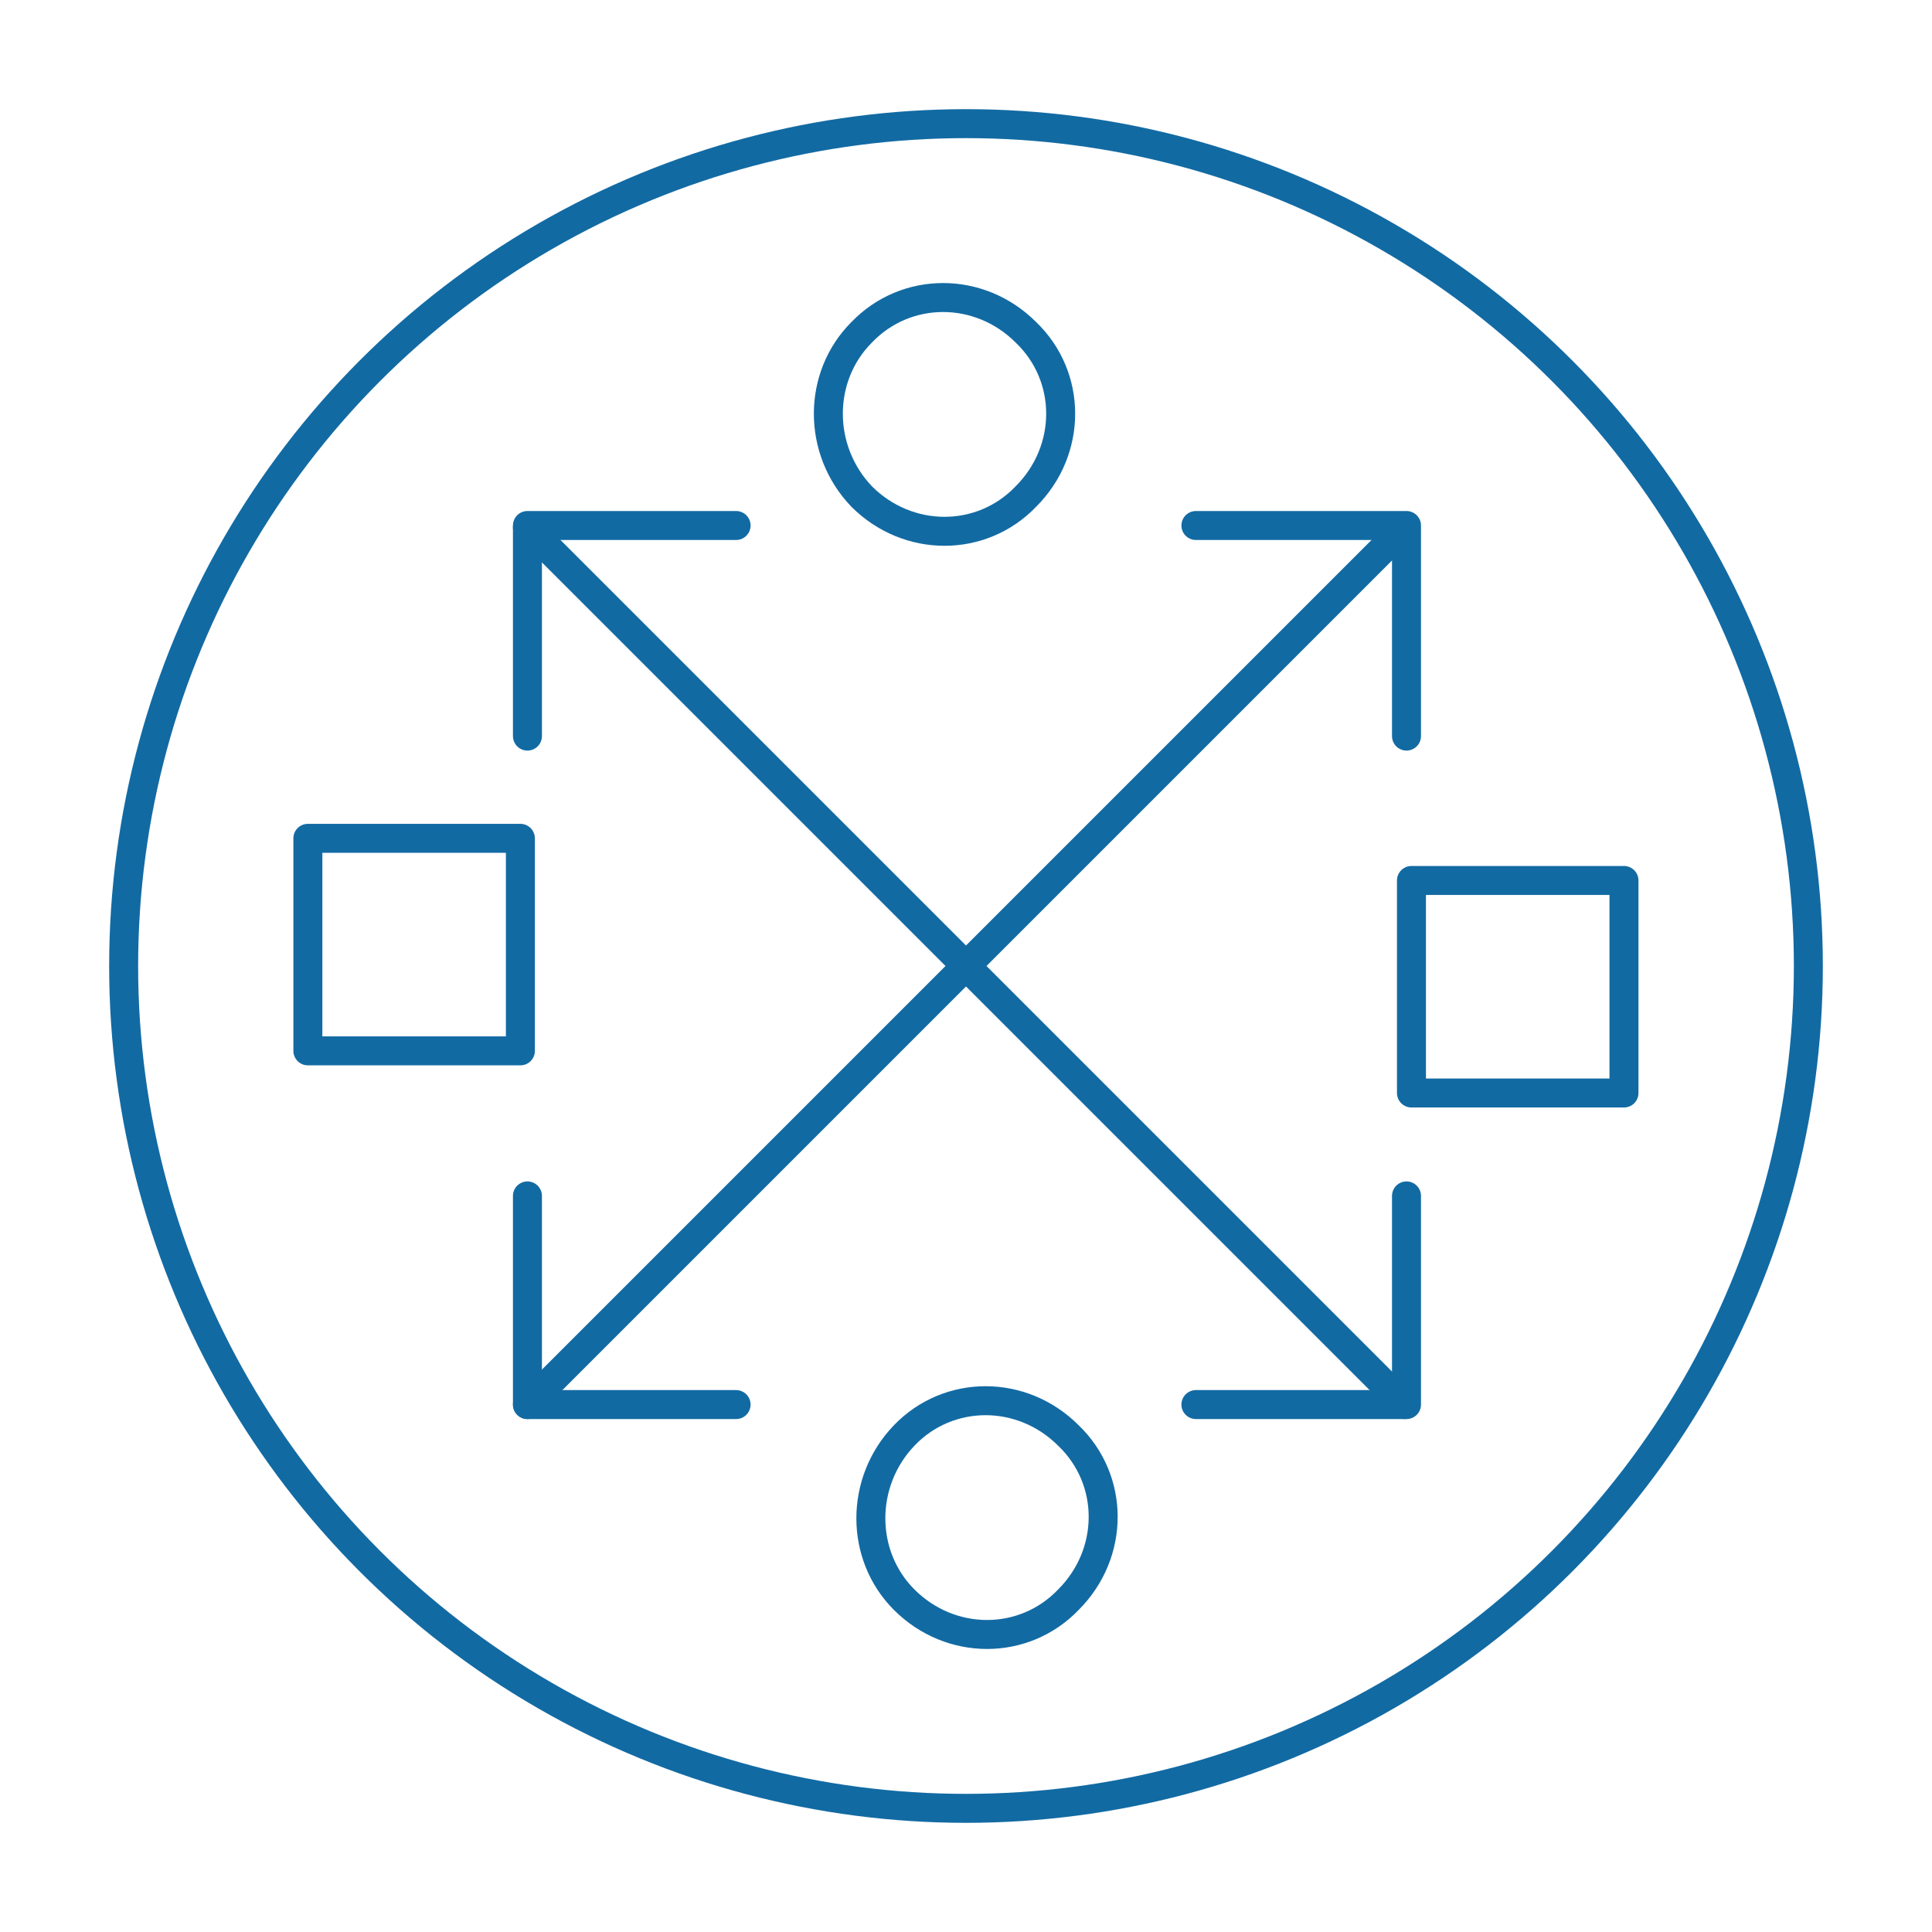 <?xml version="1.0" encoding="UTF-8"?>
<!-- Generator: Adobe Illustrator 24.1.0, SVG Export Plug-In . SVG Version: 6.00 Build 0)  -->
<svg version="1.1" id="Layer_1" xmlns="http://www.w3.org/2000/svg" xmlns:xlink="http://www.w3.org/1999/xlink" x="0px" y="0px" viewBox="0 0 100 100" style="enable-background:new 0 0 100 100;" xml:space="preserve">
<style type="text/css">
	.st0{fill:none;stroke:#126AA3;stroke-width:1.5;stroke-linecap:round;stroke-linejoin:round;stroke-miterlimit:10;}
</style>
<circle class="st0" cx="50" cy="50" r="43.6"/>
<g>
	
		<rect x="73.1" y="45.6" transform="matrix(-1 6.745214e-11 -6.745214e-11 -1 157.157 102.173)" class="st0" width="11" height="11"/>
	<rect x="15.9" y="43.4" transform="matrix(2.237303e-11 1 -1 2.237303e-11 70.335 27.492)" class="st0" width="11" height="11"/>
	<path class="st0" d="M44.6,25.7L44.6,25.7c2.4,2.4,6.2,2.4,8.5,0l0,0c2.4-2.4,2.4-6.2,0-8.5l0,0c-2.4-2.4-6.2-2.4-8.5,0l0,0   C42.3,19.5,42.3,23.3,44.6,25.7z"/>
	<path class="st0" d="M46.8,82.8L46.8,82.8c2.4,2.4,6.2,2.4,8.5,0l0,0c2.4-2.4,2.4-6.2,0-8.5l0,0c-2.4-2.4-6.2-2.4-8.5,0l0,0   C44.5,76.7,44.5,80.5,46.8,82.8z"/>
</g>
<g>
	<line class="st0" x1="27.3" y1="27.3" x2="72.7" y2="72.7"/>
	<line class="st0" x1="72.7" y1="27.3" x2="27.3" y2="72.7"/>
</g>
<polyline class="st0" points="61.9,27.2 72.8,27.2 72.8,38.1 "/>
<polyline class="st0" points="38.1,72.7 27.3,72.7 27.3,61.9 "/>
<polyline class="st0" points="72.8,61.9 72.8,72.7 61.9,72.7 "/>
<polyline class="st0" points="27.3,38.1 27.3,27.2 38.1,27.2 "/>
</svg>